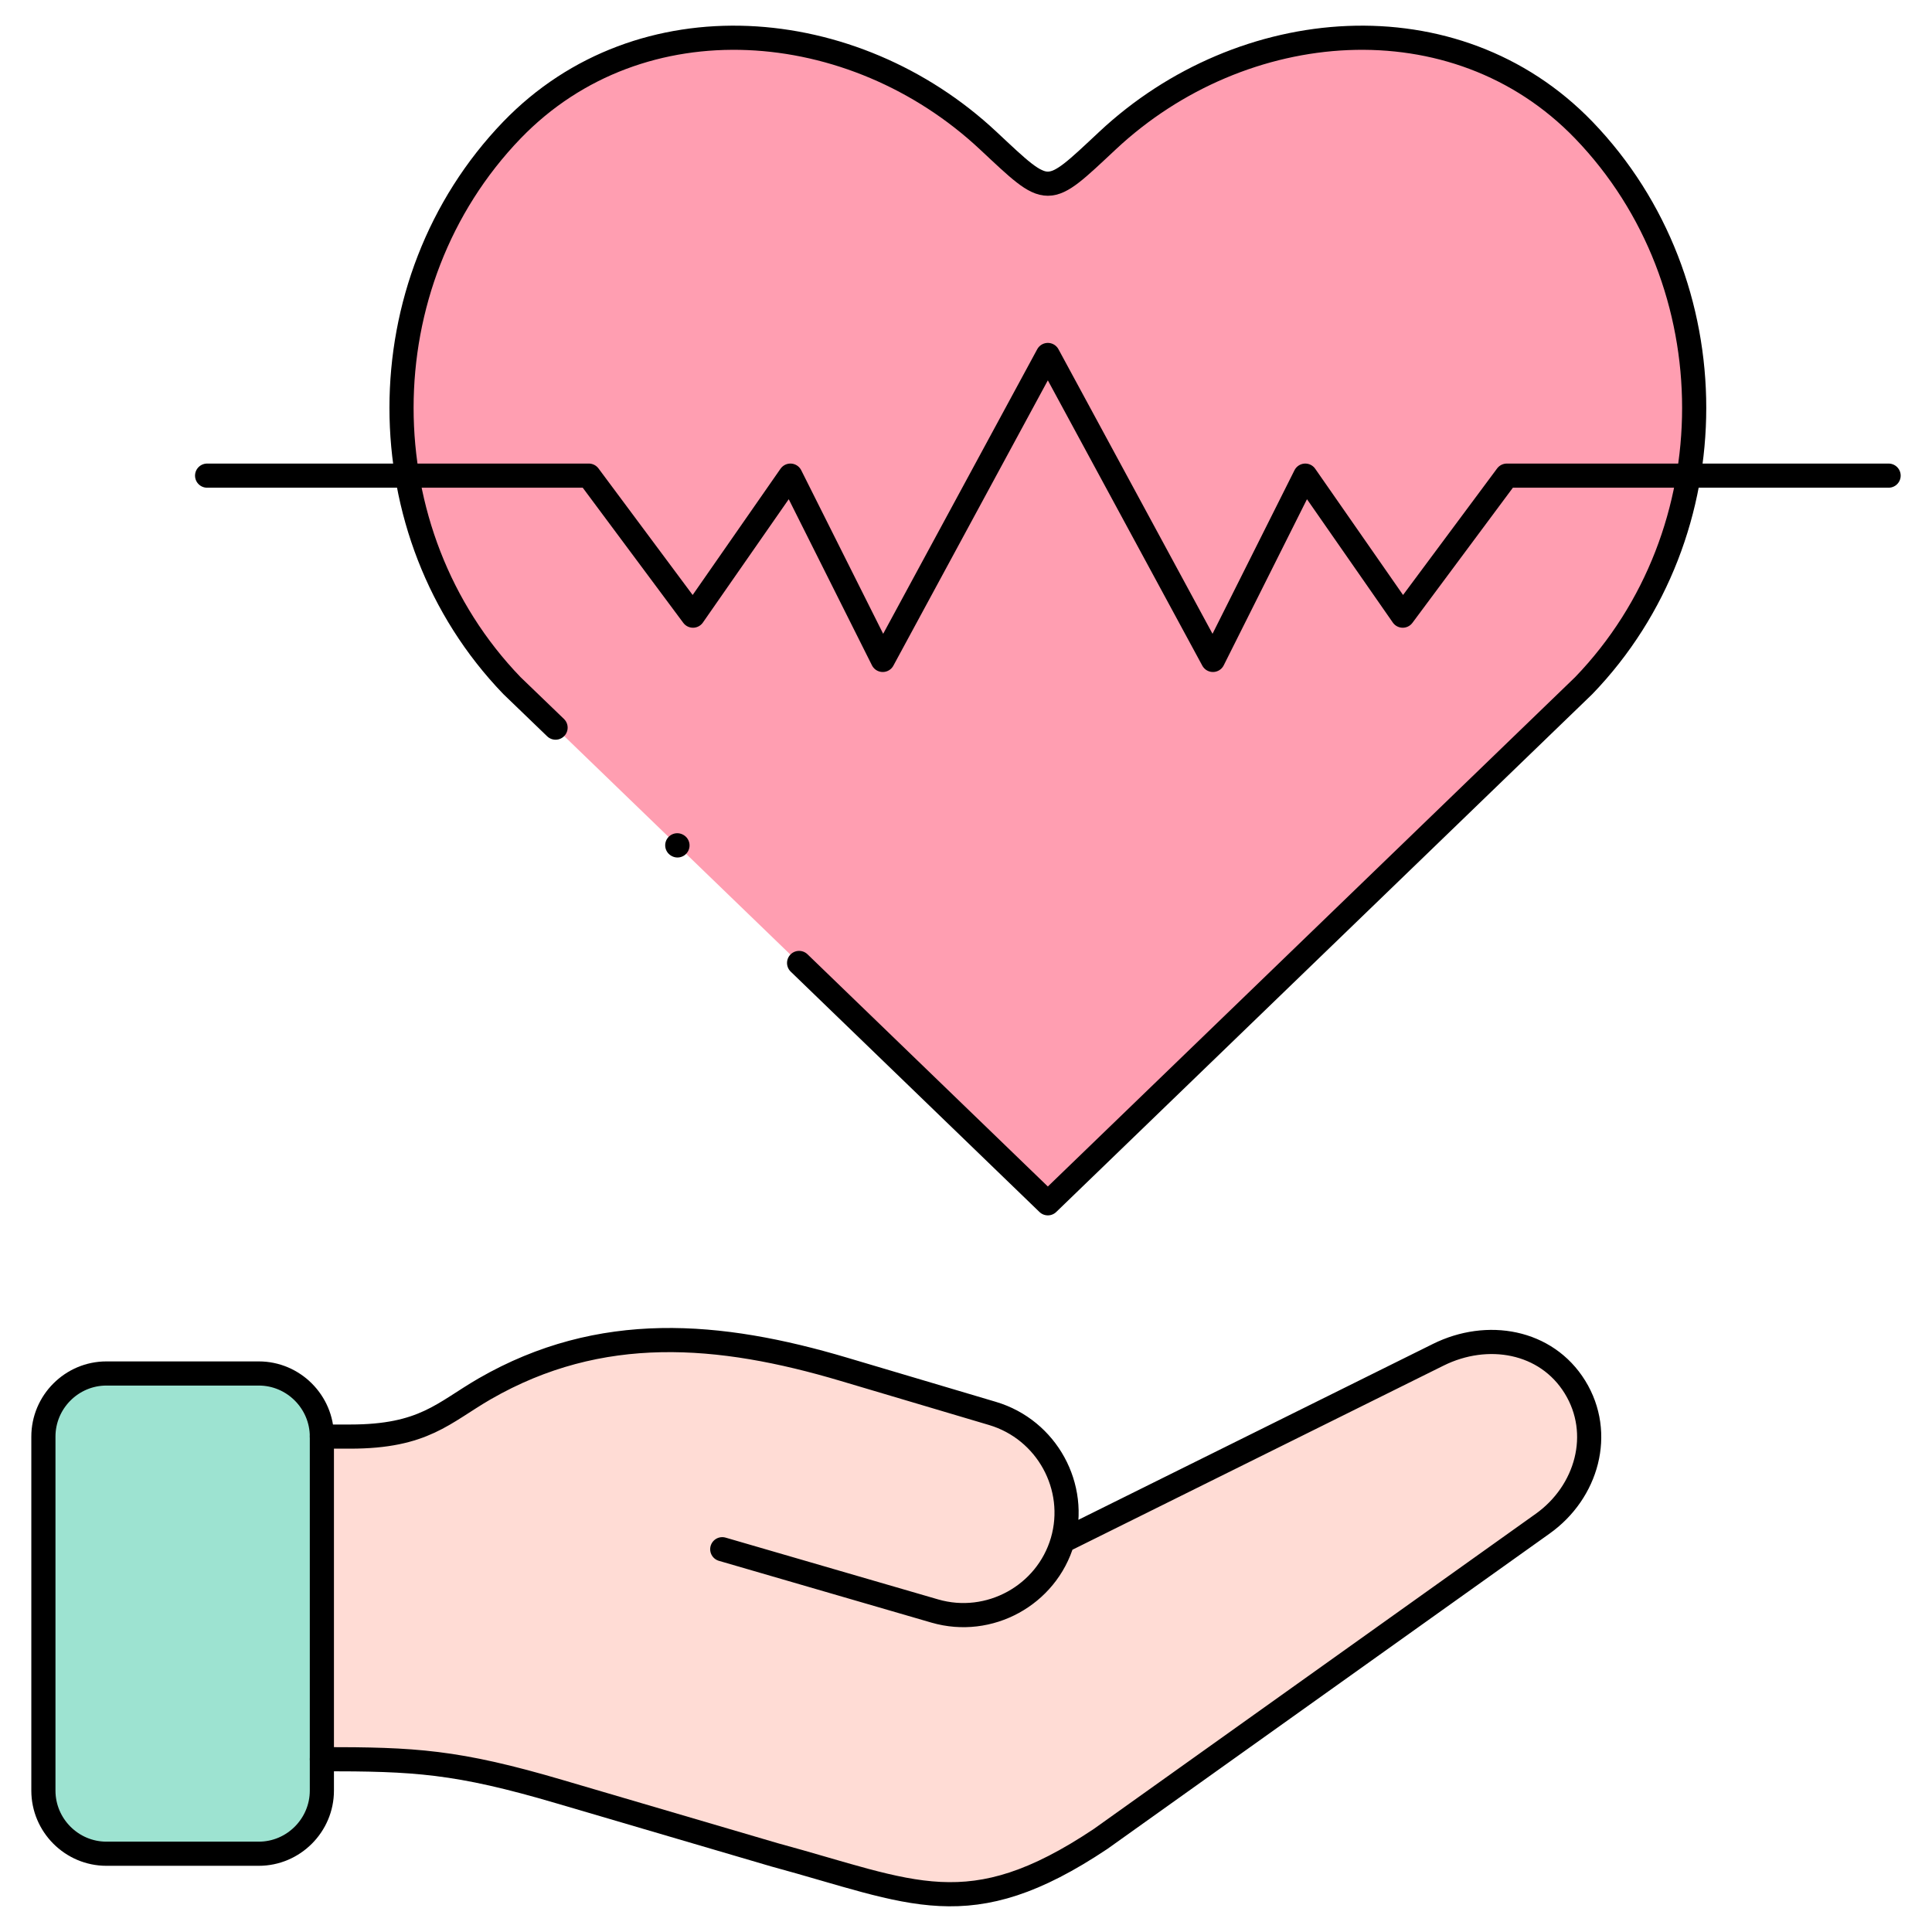 <svg width="80" height="80" viewBox="0 0 80 80" fill="none" xmlns="http://www.w3.org/2000/svg">
<mask id="mask0_1100_609" style="mask-type:luminance" maskUnits="userSpaceOnUse" x="0" y="0" width="80" height="80">
<path d="M0 7.62939e-06H80V80H0V7.62939e-06Z" fill="white"/>
</mask>
<g mask="url(#mask0_1100_609)">
<path fill-rule="evenodd" clip-rule="evenodd" d="M34.943 56.7C29.788 55.167 24.872 54.742 20.067 57.515C18.354 58.502 17.553 59.486 14.5 59.486H13.328V72.844C17.169 72.844 18.894 72.928 23.191 74.195C27.089 75.342 28.173 75.656 32.066 76.803C35.142 77.636 37.23 78.433 39.345 78.438H39.363C41.195 78.433 43.044 77.835 45.571 76.148L63.876 63.095C65.717 61.784 66.402 59.357 65.216 57.435C64.026 55.508 61.584 55.092 59.557 56.097L43.996 63.817C44.65 61.567 43.345 59.198 41.102 58.529L34.943 56.7Z" fill="#FFDCD5"/>
<path fill-rule="evenodd" clip-rule="evenodd" d="M4.407 56.873C2.969 56.873 1.797 58.051 1.797 59.486V74.146C1.797 75.581 2.969 76.759 4.407 76.759H10.717C12.151 76.759 13.328 75.581 13.328 74.146V72.844V59.486C13.328 58.051 12.151 56.873 10.717 56.873H4.407Z" fill="#9DE3D1"/>
<path fill-rule="evenodd" clip-rule="evenodd" d="M32.73 19.695L28.695 25.493L24.381 19.695H16.859C17.39 22.889 18.837 25.94 21.199 28.39L43.389 49.826L65.579 28.39C67.942 25.94 69.389 22.889 69.92 19.695H62.394L58.084 25.493L54.048 19.695L50.225 27.326L43.389 14.699L36.553 27.326L32.73 19.695Z" fill="#FF9EB1"/>
<path fill-rule="evenodd" clip-rule="evenodd" d="M40.916 5.819C35.341 0.602 26.531 -0.138 21.199 5.385C17.465 9.265 16.018 14.651 16.859 19.695H24.381L28.695 25.493L32.73 19.695L36.553 27.326L43.389 14.699L50.226 27.326L54.049 19.695L58.084 25.493L62.394 19.695H69.92C70.761 14.651 69.314 9.265 65.579 5.385C60.248 -0.138 51.438 0.602 45.863 5.819C43.314 8.202 43.465 8.202 40.916 5.819Z" fill="#FF9EB1"/>
<path d="M78.203 19.695H62.394L58.084 25.493L54.049 19.695L50.225 27.326L43.389 14.699L36.553 27.326L32.73 19.695L28.695 25.493L24.381 19.695H8.576" stroke="black" stroke-miterlimit="10" stroke-linecap="round" stroke-linejoin="round"/>
<path d="M33.089 39.874L43.389 49.826L65.579 28.39C71.677 22.065 71.677 11.714 65.579 5.385C60.248 -0.138 51.438 0.602 45.863 5.819C43.314 8.202 43.465 8.202 40.916 5.819C35.341 0.602 26.531 -0.138 21.199 5.385C15.102 11.714 15.102 22.065 21.199 28.39L23.005 30.13" stroke="black" stroke-miterlimit="10" stroke-linecap="round" stroke-linejoin="round"/>
<path d="M4.407 56.873H10.717C12.151 56.873 13.328 58.051 13.328 59.486V74.146C13.328 75.581 12.151 76.759 10.717 76.759H4.407C2.969 76.759 1.797 75.581 1.797 74.146V59.486C1.797 58.051 2.969 56.873 4.407 56.873Z" stroke="black" stroke-miterlimit="10" stroke-linecap="round" stroke-linejoin="round"/>
<path d="M43.996 63.817L59.557 56.097C61.584 55.092 64.026 55.508 65.216 57.435C66.402 59.357 65.717 61.784 63.876 63.095L45.571 76.148C40.111 79.793 37.81 78.358 32.066 76.803C28.173 75.656 27.089 75.342 23.191 74.195C18.894 72.928 17.169 72.844 13.328 72.844M43.996 63.817C43.336 66.063 40.96 67.361 38.712 66.71L29.907 64.15M43.996 63.817C44.65 61.567 43.345 59.198 41.102 58.529L34.943 56.7C29.788 55.167 24.872 54.742 20.067 57.51C18.354 58.502 17.553 59.486 14.5 59.486H13.328" stroke="black" stroke-miterlimit="10" stroke-linecap="round" stroke-linejoin="round"/>
<path d="M28.053 35.007L28.044 35.002" stroke="black" stroke-miterlimit="10" stroke-linecap="round" stroke-linejoin="round"/>
</g>
</svg>
